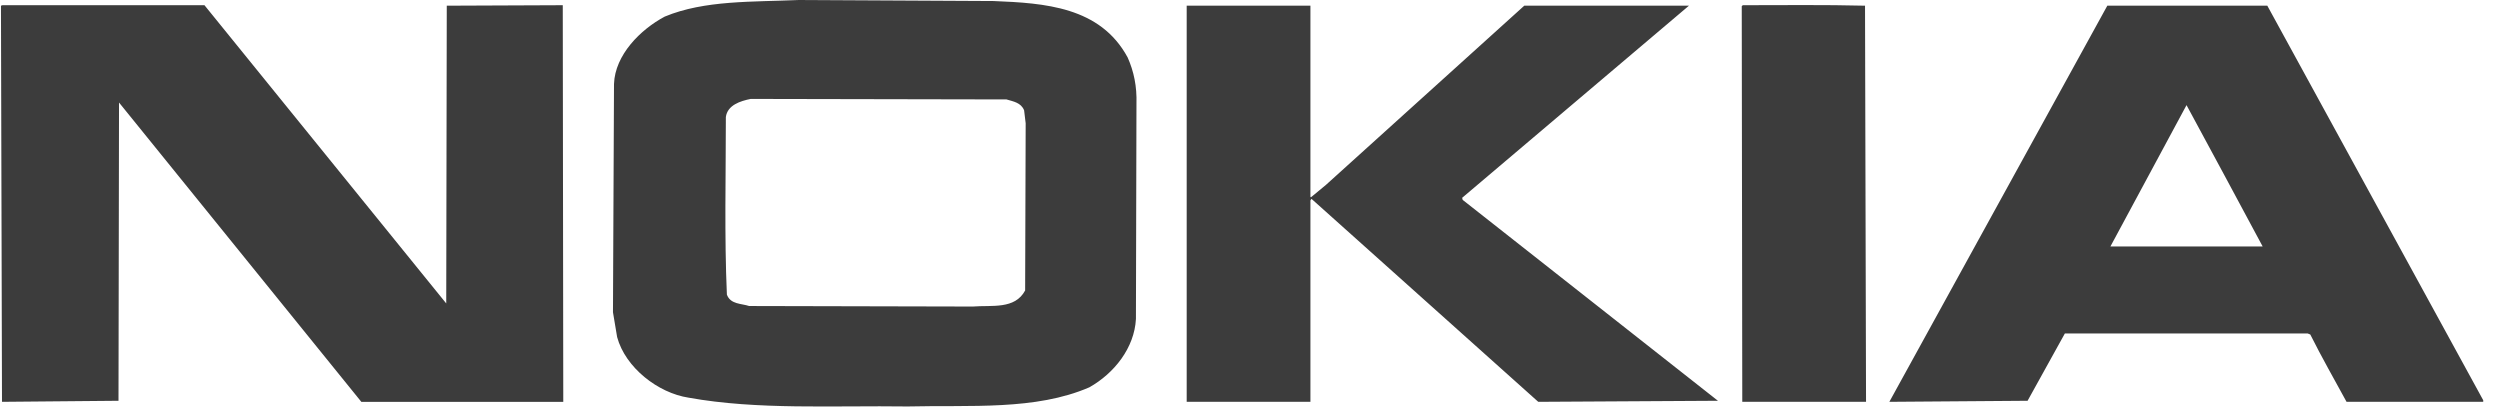 <svg width="123" height="20" viewBox="0 0 123 20" fill="none" xmlns="http://www.w3.org/2000/svg">
<path fill-rule="evenodd" clip-rule="evenodd" d="M21.981 0.28L21.955 14.929L10.059 0.256H0.123L0.047 0.28L0.098 19.77L5.83 19.718L5.856 5.044L17.778 19.771H27.713L27.688 0.256L21.981 0.28ZM85.745 0.256L85.694 0.306L85.72 19.77H91.809L91.759 0.28C89.771 0.23 87.758 0.256 85.745 0.256ZM71.938 9.732L83.096 0.28H74.994L65.238 9.095L64.499 9.706L64.473 9.68V0.28H58.385V19.77H64.473V9.86L64.525 9.783L75.682 19.77L84.522 19.718L71.963 9.834L71.938 9.732ZM48.883 0.051L39.304 0C37.037 0.102 34.668 1.64572e-06 32.706 0.816C31.508 1.453 30.26 2.701 30.209 4.128L30.158 15.362L30.363 16.585C30.77 18.087 32.375 19.335 33.878 19.565C37.266 20.177 41.011 19.947 44.654 19.998C47.737 19.922 50.947 20.203 53.596 19.056C54.818 18.368 55.812 17.12 55.888 15.693L55.914 5.096C55.94 4.254 55.786 3.515 55.481 2.828C54.131 0.331 51.405 0.153 48.883 0.051ZM50.437 14.292C49.928 15.235 48.807 15.005 47.864 15.082L36.858 15.056C36.477 14.929 35.941 14.98 35.763 14.496C35.636 11.618 35.712 8.662 35.712 5.758C35.789 5.172 36.426 4.968 36.935 4.867L49.52 4.892C49.851 4.993 50.233 5.045 50.386 5.427L50.463 6.065L50.437 14.292ZM111.552 0.28H103.68L92.956 19.77L99.757 19.718L101.591 16.407H113.539L113.666 16.457C114.227 17.578 114.839 18.647 115.45 19.77H122.175V19.692L111.552 0.28ZM103.832 12.127L107.577 5.172C108.825 7.465 110.075 9.809 111.323 12.127H103.832Z" fill="#0C0C0C" fill-opacity="0.8"/>
</svg>
